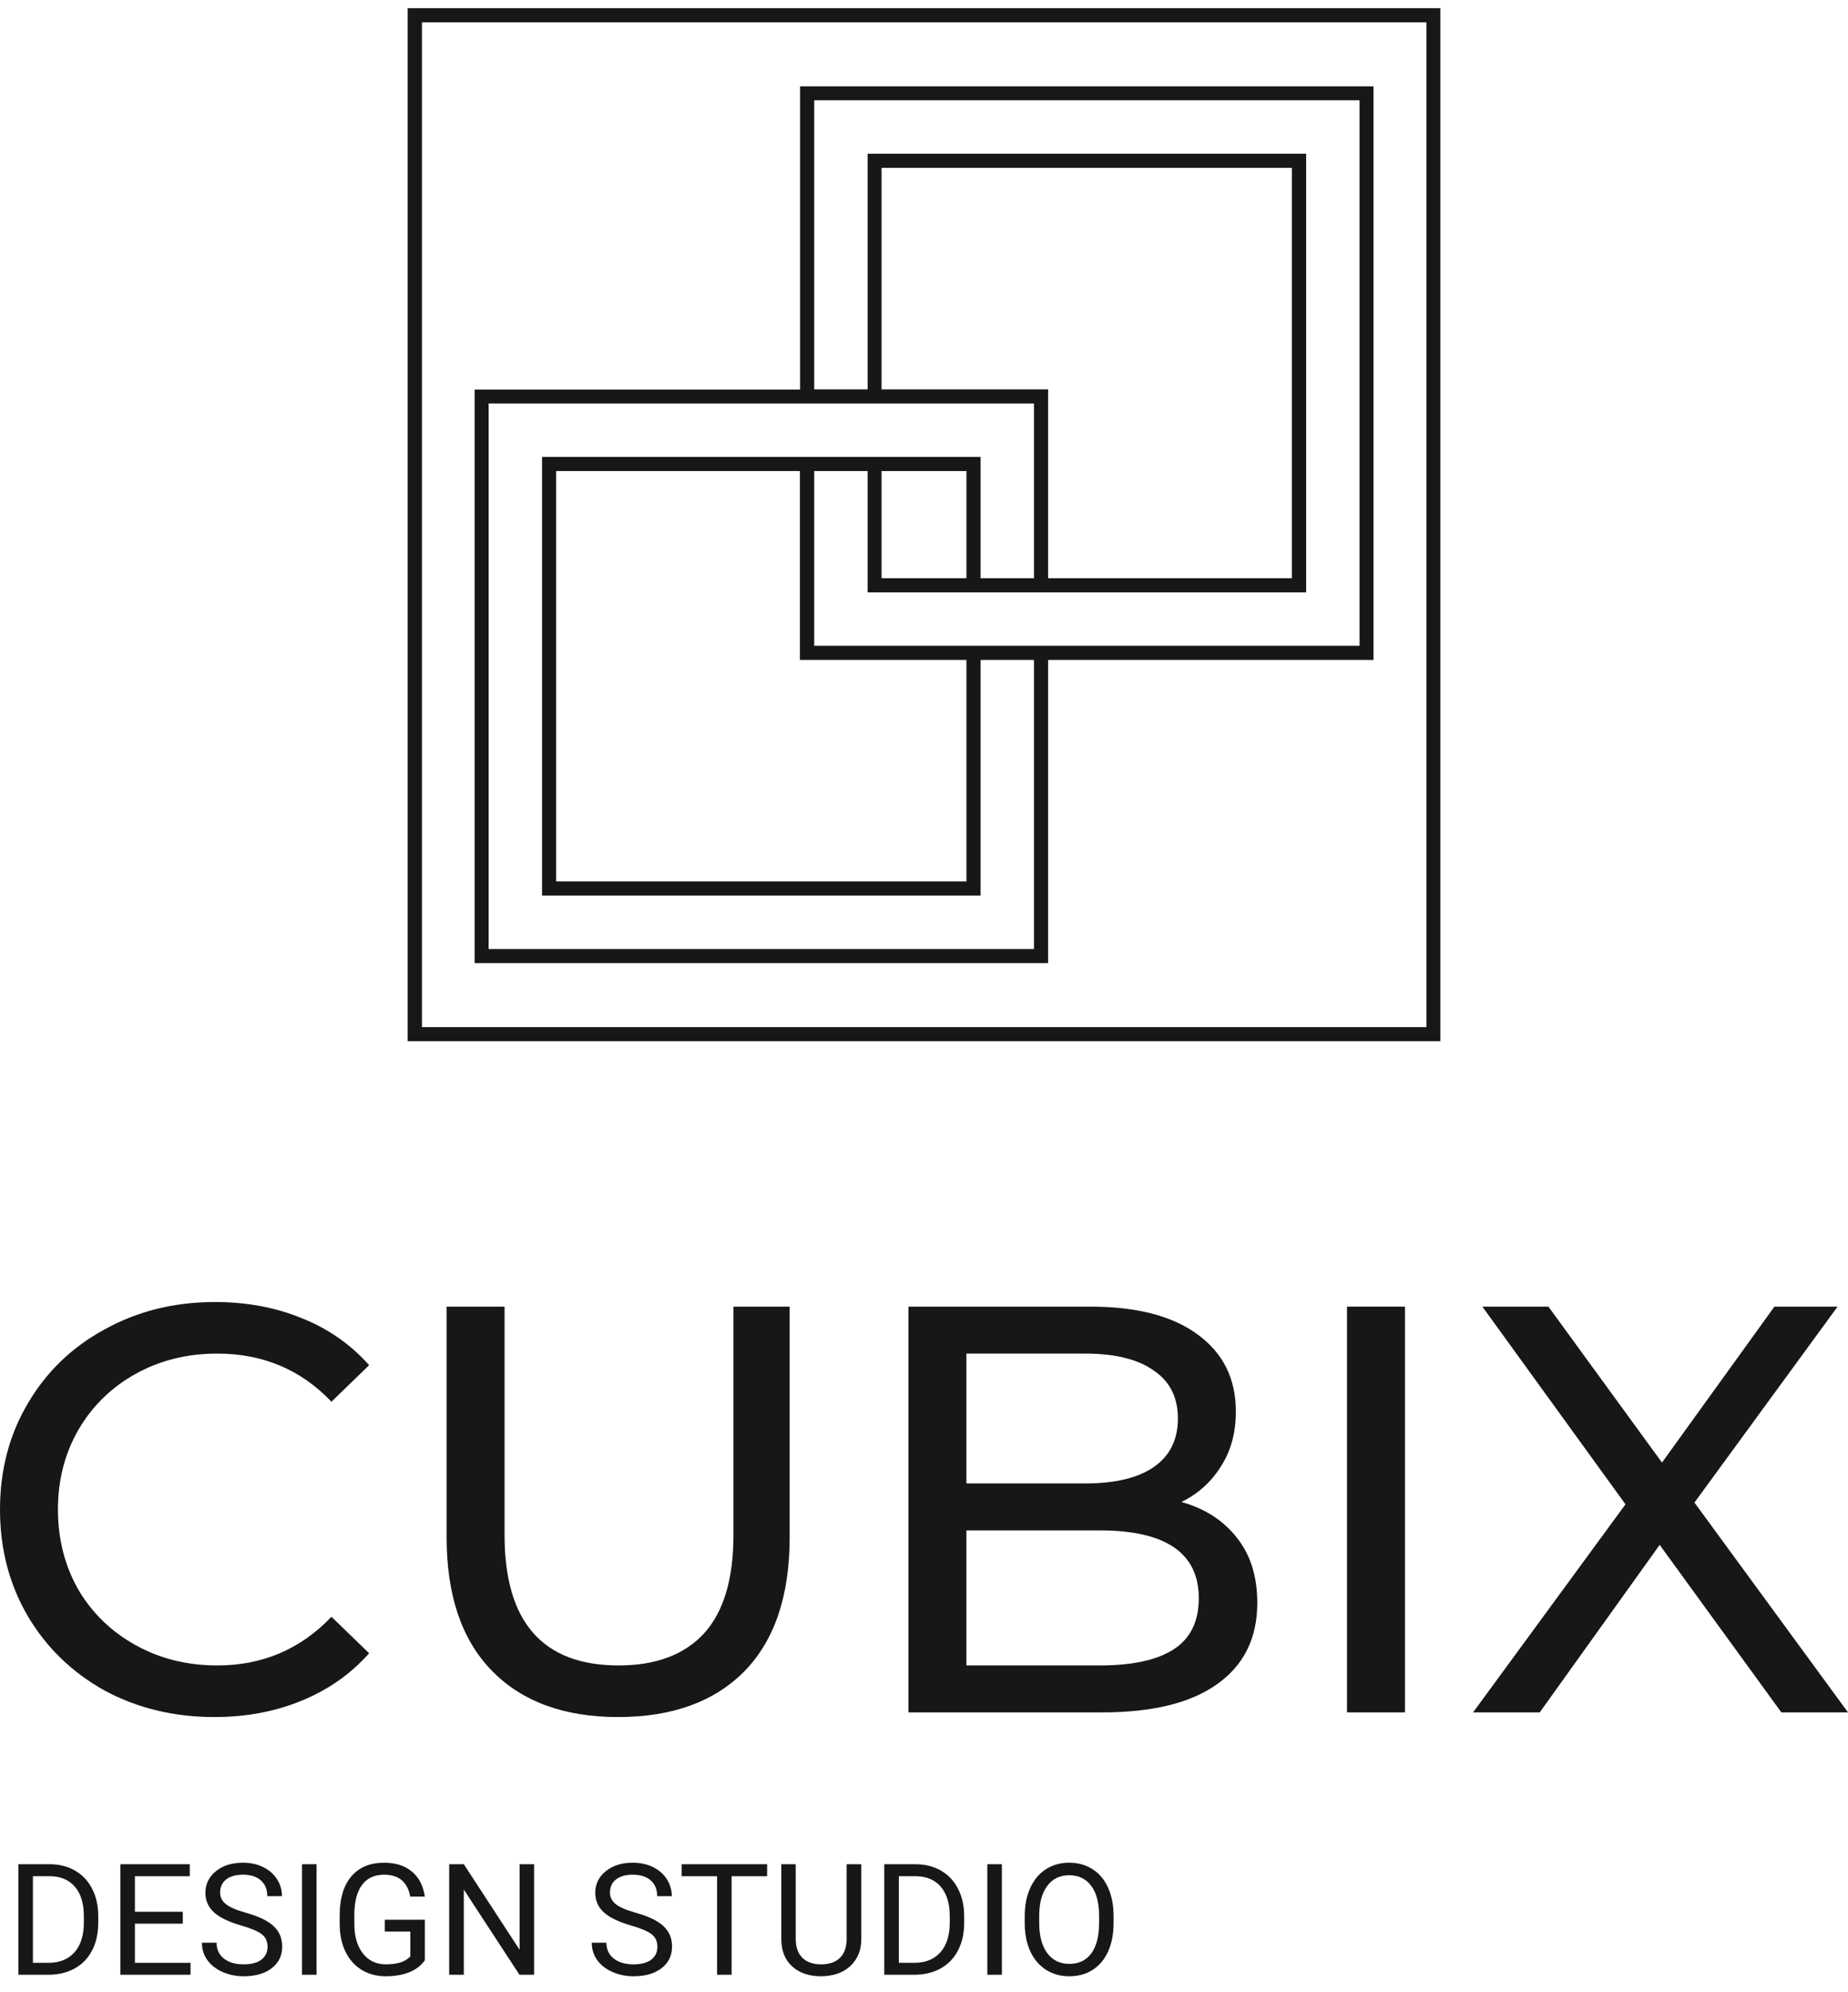 <svg xmlns="http://www.w3.org/2000/svg" width="90" height="97" viewBox="0 0 90 97" fill="none"><path d="M51.044 32.13H66.891V4.203H38.965V18.966H23.117V46.892H51.044V32.13ZM39.653 4.882H66.212V31.442H51.052H47.075H39.653V22.934H42.254V28.841H47.075H51.052H63.611V7.484H42.254V18.957H39.653V4.882ZM47.067 32.13V42.916H27.085V22.934H38.957V32.13H47.067ZM47.067 28.153H42.933V22.934H47.067V28.153ZM51.044 28.153V18.957H42.933V8.171H62.915V28.153H51.044ZM50.356 46.205H23.796V19.645H38.957H42.933H50.356V28.153H47.755V22.246H42.933H38.957H26.398V43.603H47.755V32.13H50.356V46.205Z" fill="#171717"></path><path d="M19.853 0.4V50.694H70.147V0.4H19.853ZM69.468 50.007H20.549V1.088H69.468V50.007Z" fill="#171717"></path><path d="M10.442 83.597C8.466 83.597 6.679 83.164 5.08 82.299C3.499 81.414 2.258 80.21 1.355 78.686C0.452 77.144 0 75.413 0 73.494C0 71.575 0.452 69.853 1.355 68.329C2.258 66.787 3.509 65.582 5.108 64.717C6.707 63.833 8.495 63.391 10.47 63.391C12.013 63.391 13.424 63.654 14.703 64.181C15.982 64.689 17.074 65.451 17.977 66.467L16.142 68.245C14.656 66.683 12.803 65.902 10.583 65.902C9.115 65.902 7.789 66.231 6.604 66.89C5.418 67.549 4.487 68.461 3.81 69.627C3.151 70.775 2.822 72.064 2.822 73.494C2.822 74.924 3.151 76.222 3.81 77.388C4.487 78.536 5.418 79.439 6.604 80.097C7.789 80.756 9.115 81.085 10.583 81.085C12.784 81.085 14.637 80.295 16.142 78.715L17.977 80.492C17.074 81.508 15.973 82.28 14.675 82.806C13.396 83.333 11.985 83.597 10.442 83.597Z" fill="#171717"></path><path d="M30.104 83.597C27.47 83.597 25.419 82.844 23.952 81.339C22.484 79.834 21.751 77.67 21.751 74.848V63.616H24.573V74.735C24.573 78.969 26.426 81.085 30.132 81.085C31.938 81.085 33.321 80.568 34.281 79.533C35.24 78.479 35.72 76.88 35.72 74.735V63.616H38.457V74.848C38.457 77.689 37.724 79.862 36.256 81.367C34.788 82.853 32.738 83.597 30.104 83.597Z" fill="#171717"></path><path d="M57.535 73.127C58.682 73.447 59.586 74.03 60.244 74.876C60.903 75.704 61.232 76.758 61.232 78.037C61.232 79.749 60.583 81.066 59.285 81.988C58.005 82.91 56.133 83.371 53.669 83.371H44.243V63.616H53.104C55.362 63.616 57.102 64.068 58.325 64.971C59.567 65.874 60.188 67.125 60.188 68.724C60.188 69.759 59.943 70.653 59.454 71.405C58.983 72.158 58.344 72.732 57.535 73.127ZM47.065 65.902V72.224H52.85C54.299 72.224 55.409 71.96 56.18 71.433C56.97 70.888 57.365 70.098 57.365 69.063C57.365 68.028 56.97 67.248 56.18 66.721C55.409 66.175 54.299 65.902 52.85 65.902H47.065ZM53.556 81.085C55.155 81.085 56.359 80.822 57.168 80.295C57.977 79.768 58.382 78.94 58.382 77.811C58.382 75.61 56.773 74.51 53.556 74.51H47.065V81.085H53.556Z" fill="#171717"></path><path d="M65.601 63.616H68.423V83.371H65.601V63.616Z" fill="#171717"></path><path d="M86.755 83.371L80.828 75.215L74.987 83.371H71.741L79.163 73.24L72.193 63.616H75.41L80.941 71.208L86.416 63.616H89.492L82.522 73.155L90 83.371H86.755Z" fill="#171717"></path><path d="M0.894 96.144V90.763H2.413C2.881 90.763 3.295 90.867 3.654 91.074C4.014 91.281 4.291 91.575 4.486 91.957C4.683 92.339 4.783 92.777 4.785 93.272V93.616C4.785 94.124 4.687 94.568 4.49 94.95C4.295 95.332 4.015 95.625 3.651 95.83C3.289 96.034 2.866 96.139 2.383 96.144H0.894ZM1.604 91.347V95.564H2.35C2.897 95.564 3.322 95.394 3.625 95.054C3.93 94.714 4.083 94.23 4.083 93.601V93.287C4.083 92.676 3.939 92.202 3.651 91.865C3.365 91.525 2.959 91.352 2.431 91.347H1.604Z" fill="#171717"></path><path d="M8.902 93.657H6.57V95.564H9.279V96.144H5.861V90.763H9.242V91.347H6.57V93.077H8.902V93.657Z" fill="#171717"></path><path d="M11.747 93.746C11.139 93.571 10.695 93.356 10.417 93.103C10.141 92.846 10.003 92.531 10.003 92.156C10.003 91.733 10.172 91.383 10.509 91.107C10.849 90.829 11.29 90.689 11.832 90.689C12.202 90.689 12.531 90.761 12.819 90.904C13.11 91.047 13.334 91.244 13.492 91.495C13.652 91.746 13.732 92.021 13.732 92.319H13.018C13.018 91.994 12.915 91.739 12.708 91.554C12.501 91.367 12.209 91.273 11.832 91.273C11.482 91.273 11.209 91.351 11.012 91.506C10.817 91.659 10.72 91.872 10.72 92.145C10.72 92.365 10.812 92.551 10.997 92.703C11.184 92.854 11.501 92.992 11.947 93.117C12.395 93.243 12.745 93.382 12.996 93.535C13.25 93.685 13.437 93.861 13.558 94.063C13.681 94.265 13.743 94.503 13.743 94.776C13.743 95.213 13.573 95.562 13.233 95.826C12.893 96.087 12.438 96.218 11.869 96.218C11.5 96.218 11.155 96.147 10.835 96.007C10.514 95.864 10.267 95.669 10.092 95.423C9.919 95.177 9.833 94.897 9.833 94.584H10.546C10.546 94.909 10.666 95.167 10.905 95.357C11.146 95.544 11.468 95.638 11.869 95.638C12.244 95.638 12.531 95.561 12.73 95.408C12.93 95.256 13.03 95.047 13.03 94.784C13.03 94.52 12.937 94.317 12.752 94.174C12.568 94.029 12.233 93.886 11.747 93.746Z" fill="#171717"></path><path d="M15.417 96.144H14.707V90.763H15.417V96.144Z" fill="#171717"></path><path d="M20.69 95.438C20.508 95.699 20.253 95.895 19.925 96.025C19.6 96.154 19.221 96.218 18.787 96.218C18.348 96.218 17.959 96.115 17.619 95.911C17.279 95.704 17.016 95.411 16.828 95.031C16.644 94.652 16.549 94.212 16.544 93.712V93.243C16.544 92.432 16.732 91.804 17.109 91.358C17.489 90.912 18.021 90.689 18.706 90.689C19.267 90.689 19.719 90.834 20.062 91.122C20.404 91.408 20.614 91.814 20.69 92.341H19.98C19.847 91.629 19.424 91.273 18.709 91.273C18.234 91.273 17.873 91.441 17.627 91.776C17.383 92.109 17.259 92.591 17.257 93.225V93.664C17.257 94.268 17.395 94.748 17.671 95.105C17.947 95.46 18.32 95.638 18.791 95.638C19.057 95.638 19.289 95.608 19.489 95.549C19.689 95.49 19.854 95.39 19.984 95.249V94.041H18.739V93.465H20.69V95.438Z" fill="#171717"></path><path d="M26.011 96.144H25.298L22.589 91.998V96.144H21.876V90.763H22.589L25.305 94.928V90.763H26.011V96.144Z" fill="#171717"></path><path d="M30.734 93.746C30.125 93.571 29.682 93.356 29.404 93.103C29.128 92.846 28.99 92.531 28.99 92.156C28.99 91.733 29.159 91.383 29.496 91.107C29.836 90.829 30.277 90.689 30.819 90.689C31.188 90.689 31.517 90.761 31.806 90.904C32.096 91.047 32.32 91.244 32.478 91.495C32.638 91.746 32.718 92.021 32.718 92.319H32.005C32.005 91.994 31.902 91.739 31.695 91.554C31.488 91.367 31.196 91.273 30.819 91.273C30.469 91.273 30.196 91.351 29.998 91.506C29.804 91.659 29.707 91.872 29.707 92.145C29.707 92.365 29.799 92.551 29.984 92.703C30.171 92.854 30.488 92.992 30.933 93.117C31.382 93.243 31.732 93.382 31.983 93.535C32.237 93.685 32.424 93.861 32.545 94.063C32.668 94.265 32.729 94.503 32.729 94.776C32.729 95.213 32.559 95.562 32.219 95.826C31.88 96.087 31.425 96.218 30.856 96.218C30.486 96.218 30.141 96.147 29.821 96.007C29.501 95.864 29.253 95.669 29.078 95.423C28.906 95.177 28.82 94.897 28.82 94.584H29.533C29.533 94.909 29.652 95.167 29.891 95.357C30.133 95.544 30.454 95.638 30.856 95.638C31.23 95.638 31.517 95.561 31.717 95.408C31.916 95.256 32.016 95.047 32.016 94.784C32.016 94.52 31.924 94.317 31.739 94.174C31.554 94.029 31.219 93.886 30.734 93.746Z" fill="#171717"></path><path d="M37.36 91.347H35.63V96.144H34.924V91.347H33.199V90.763H37.36V91.347Z" fill="#171717"></path><path d="M41.946 90.763V94.422C41.943 94.929 41.783 95.344 41.465 95.667C41.15 95.99 40.721 96.171 40.179 96.21L39.991 96.218C39.402 96.218 38.933 96.059 38.583 95.741C38.233 95.423 38.056 94.986 38.051 94.429V90.763H38.753V94.407C38.753 94.796 38.86 95.099 39.074 95.316C39.289 95.53 39.594 95.638 39.991 95.638C40.392 95.638 40.699 95.53 40.911 95.316C41.125 95.102 41.232 94.8 41.232 94.411V90.763H41.946Z" fill="#171717"></path><path d="M43.065 96.144V90.763H44.584C45.052 90.763 45.466 90.867 45.826 91.074C46.185 91.281 46.462 91.575 46.657 91.957C46.854 92.339 46.954 92.777 46.956 93.272V93.616C46.956 94.124 46.858 94.568 46.661 94.95C46.466 95.332 46.187 95.625 45.822 95.83C45.46 96.034 45.037 96.139 44.554 96.144H43.065ZM43.775 91.347V95.564H44.521C45.068 95.564 45.493 95.394 45.796 95.054C46.102 94.714 46.254 94.23 46.254 93.601V93.287C46.254 92.676 46.11 92.202 45.822 91.865C45.536 91.525 45.13 91.352 44.602 91.347H43.775Z" fill="#171717"></path><path d="M48.793 96.144H48.084V90.763H48.793V96.144Z" fill="#171717"></path><path d="M54.233 93.627C54.233 94.154 54.144 94.615 53.967 95.009C53.789 95.401 53.538 95.7 53.213 95.907C52.888 96.114 52.508 96.218 52.075 96.218C51.651 96.218 51.275 96.114 50.947 95.907C50.62 95.698 50.365 95.401 50.182 95.017C50.003 94.63 49.91 94.183 49.905 93.675V93.287C49.905 92.77 49.995 92.313 50.175 91.916C50.355 91.52 50.609 91.217 50.936 91.007C51.267 90.795 51.643 90.689 52.067 90.689C52.498 90.689 52.878 90.794 53.205 91.004C53.535 91.21 53.789 91.512 53.967 91.909C54.144 92.303 54.233 92.763 54.233 93.287V93.627ZM53.527 93.28C53.527 92.642 53.399 92.153 53.142 91.813C52.886 91.47 52.528 91.299 52.067 91.299C51.619 91.299 51.265 91.47 51.007 91.813C50.75 92.153 50.618 92.626 50.611 93.232V93.627C50.611 94.246 50.74 94.732 50.999 95.087C51.26 95.439 51.619 95.615 52.075 95.615C52.533 95.615 52.888 95.449 53.139 95.117C53.39 94.781 53.519 94.302 53.527 93.679V93.28Z" fill="#171717"></path></svg>